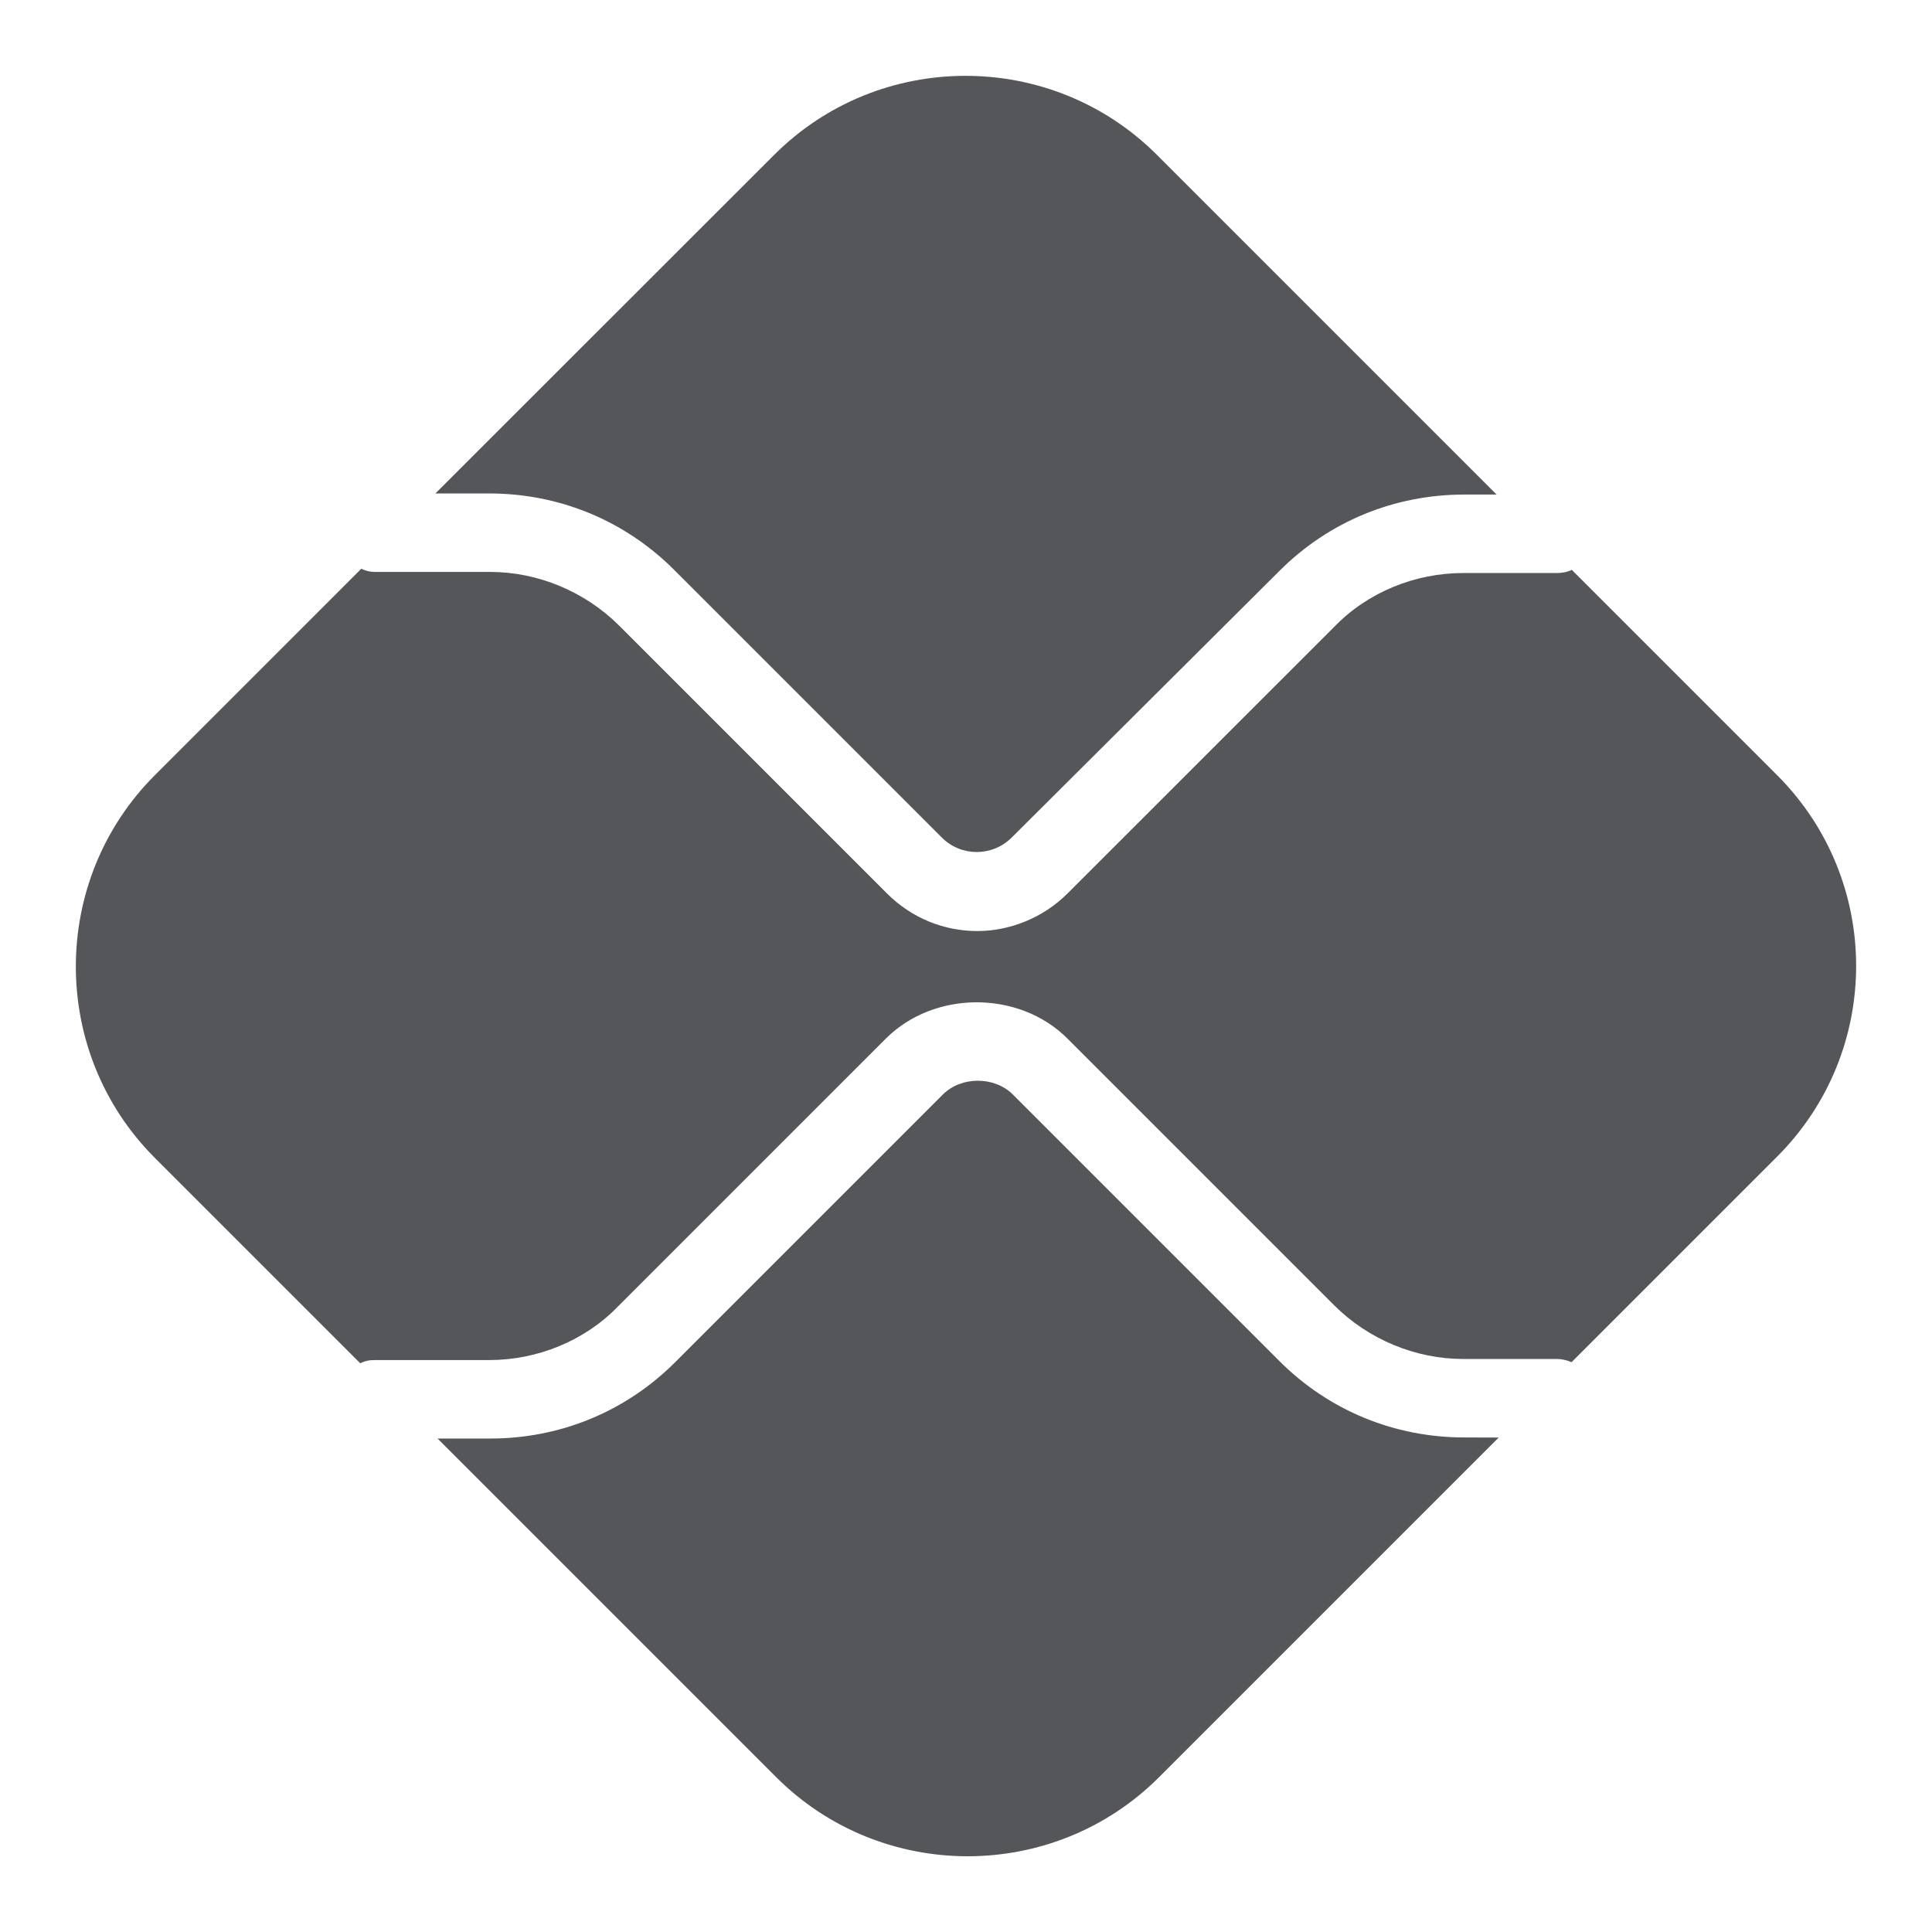 <?xml version="1.0" encoding="utf-8"?>
<!-- Generator: Adobe Illustrator 23.1.1, SVG Export Plug-In . SVG Version: 6.00 Build 0)  -->
<svg version="1.1" id="Layer_1" fill="#54565a" xmlns="http://www.w3.org/2000/svg" xmlns:xlink="http://www.w3.org/1999/xlink" x="0px" y="0px"
	 viewBox="0 0 194 194" style="enable-background:new 0 0 194 194;" xml:space="preserve">
<g>
	<path id="path2376_2_" d="M147.04,144.34c-7.02,0-13.6-2.7-18.57-7.67L101.7,109.9c-1.84-1.84-5.18-1.84-7.02,0L67.8,136.78
		c-4.97,4.97-11.55,7.67-18.57,7.67h-5.29l34.01,34.01c10.58,10.58,27.85,10.58,38.43,0l34.11-34.11L147.04,144.34L147.04,144.34z"
		/>
	<path id="path2380_2_" d="M49.12,49.55c7.02,0,13.6,2.7,18.57,7.67L94.57,84.1c1.94,1.94,5.07,1.94,7.02,0l26.88-26.77
		c4.97-4.97,11.55-7.67,18.57-7.67h3.24l-34.11-34.11c-10.58-10.58-27.85-10.58-38.43,0L43.72,49.55H49.12L49.12,49.55z"/>
	<path id="path2384_2_" d="M178.45,77.84l-20.62-20.62c-0.43,0.22-0.97,0.32-1.51,0.32h-9.39c-4.86,0-9.61,1.94-12.95,5.4
		L107.2,89.71c-2.48,2.48-5.83,3.78-9.07,3.78c-3.35,0-6.59-1.3-9.07-3.78L62.18,62.83c-3.45-3.45-8.2-5.4-12.95-5.4H37.68
		c-0.54,0-0.97-0.11-1.4-0.32L15.55,77.84c-10.58,10.58-10.58,27.85,0,38.43l20.62,20.62c0.43-0.22,0.86-0.32,1.4-0.32h11.55
		c4.86,0,9.61-1.94,12.95-5.4l26.88-26.88c4.86-4.86,13.39-4.86,18.24,0l26.77,26.77c3.45,3.45,8.2,5.4,12.95,5.4h9.39
		c0.54,0,0.97,0.11,1.51,0.32l20.62-20.62C189.03,105.58,189.03,88.42,178.45,77.84"/>
</g>
</svg>
